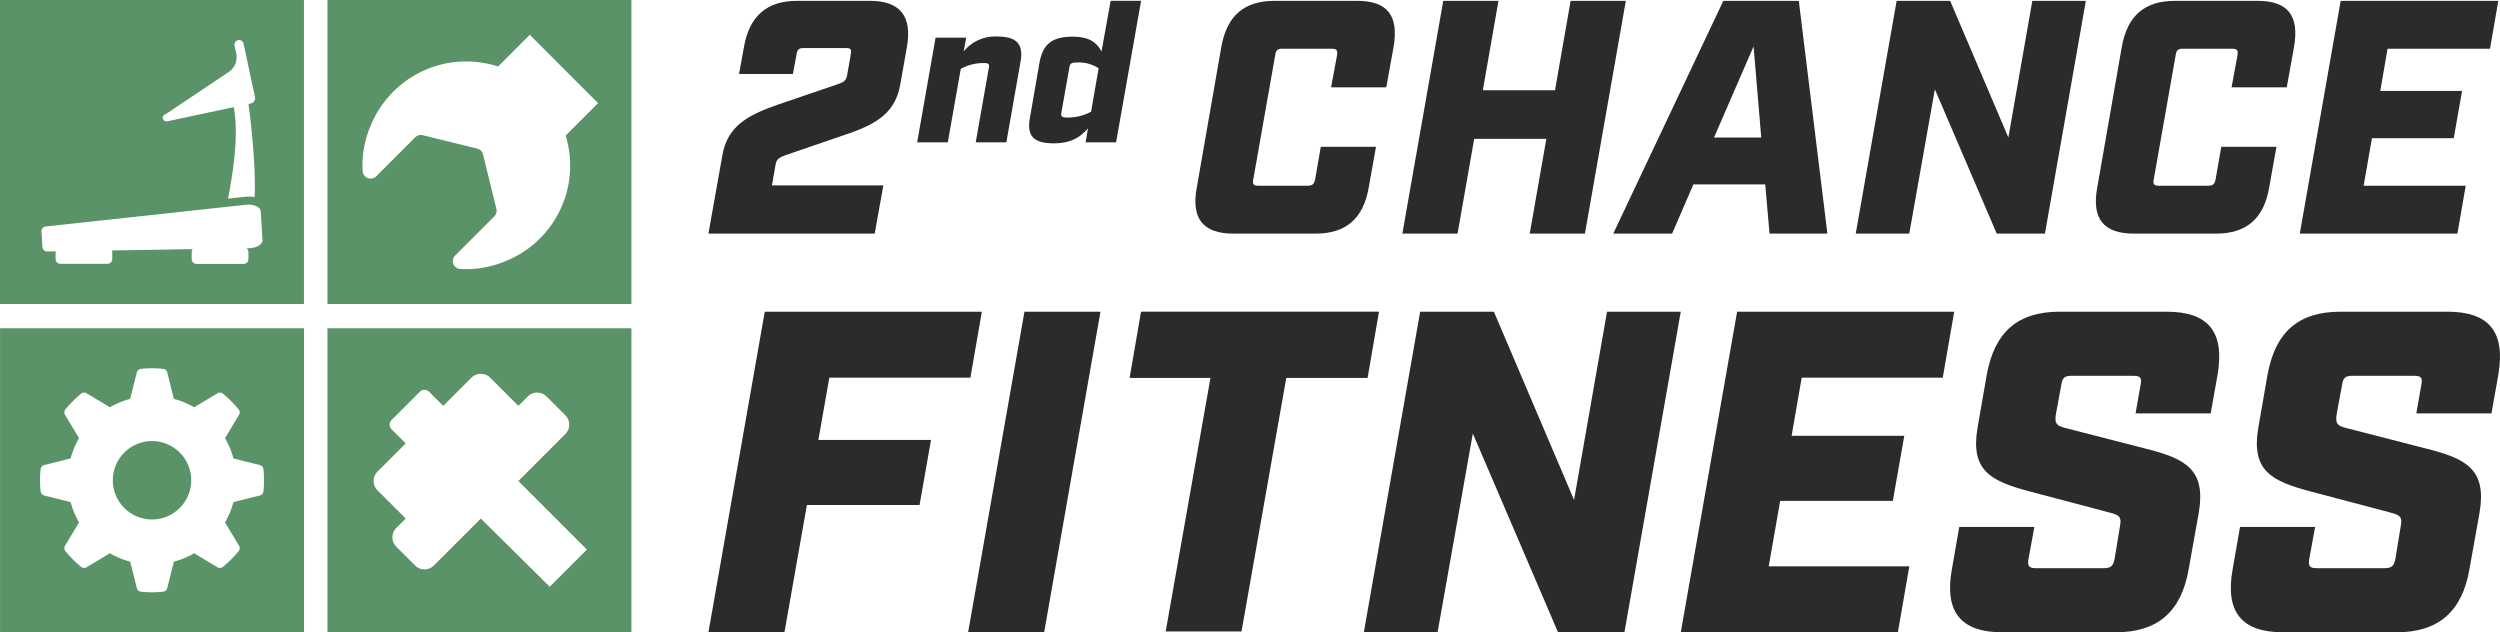 <svg xmlns="http://www.w3.org/2000/svg" viewBox="0 0 824.034 208.413">
  <g id="Layer_2" data-name="Layer 2">
    <g id="Layer_1-2" data-name="Layer 1">
      <g>
        <g>
          <path d="M208.122,0V100.192H107.93V0ZM174.615,11.476l-10.427,10.435a34.595,34.595,0,0,0-16.127-1.206,34.142,34.142,0,0,0-25.934,20.841,33.047,33.047,0,0,0-2.603,14.811A2.634,2.634,0,0,0,124.011,58.109L136.856,45.264a2.629,2.629,0,0,1,2.487-.694l17.941,4.401a2.633,2.633,0,0,1,1.93,1.93l4.402,17.943a2.633,2.633,0,0,1-.695,2.489L150.014,84.241a2.584,2.584,0,0,0,1.617,4.411,32.903,32.903,0,0,0,14.47-2.372A33.908,33.908,0,0,0,186.454,44.678l10.683-10.681" fill="#5a9367"/>
          <path d="M193.456,181.135l-22.596-22.596,15.475-15.476a4.377,4.377,0,0,0,0-6.19l-6.19-6.19a4.377,4.377,0,0,0-6.19,0L170.86,133.778l-9.285-9.285a4.377,4.377,0,0,0-6.19,0l-9.285,9.285-4.643-4.643a2.189,2.189,0,0,0-3.095,0l-9.285,9.285a2.189,2.189,0,0,0,0,3.095l4.643,4.643-9.285,9.285a4.377,4.377,0,0,0,0,6.19l9.285,9.285-3.095,3.095a4.377,4.377,0,0,0,0,6.19l6.19,6.19a4.377,4.377,0,0,0,6.19,0l15.475-15.476,22.714,22.478Zm14.666,27.265H107.93V108.208H208.122Z" fill="#5a9367"/>
          <path d="M100.206,208.4H.014V108.208H100.206ZM87.035,158.304a34.197,34.197,0,0,0-.213-3.682,1.558,1.558,0,0,0-1.177-1.336l-8.705-2.178a27.629,27.629,0,0,0-2.767-6.695l4.607-7.676a1.562,1.562,0,0,0-.117-1.789,36.997,36.997,0,0,0-5.199-5.198,1.562,1.562,0,0,0-1.789-.117l-7.676,4.607a27.622,27.622,0,0,0-6.694-2.767L55.127,122.769a1.558,1.558,0,0,0-1.336-1.177,31.891,31.891,0,0,0-7.363,0,1.558,1.558,0,0,0-1.336,1.177l-2.178,8.705a27.577,27.577,0,0,0-6.688,2.767l-7.679-4.61a1.562,1.562,0,0,0-1.789.117,36.976,36.976,0,0,0-5.199,5.199,1.563,1.563,0,0,0-.117,1.79l4.607,7.675A27.489,27.489,0,0,0,23.28,151.108l-8.705,2.178a1.558,1.558,0,0,0-1.177,1.336,31.918,31.918,0,0,0,0,7.362,1.558,1.558,0,0,0,1.177,1.336L23.28,165.499a27.468,27.468,0,0,0,2.77,6.695l-4.61,7.676a1.562,1.562,0,0,0,.117,1.789,36.996,36.996,0,0,0,5.199,5.199,1.562,1.562,0,0,0,1.789.117L36.22,182.367a27.618,27.618,0,0,0,6.694,2.767l2.178,8.705a1.558,1.558,0,0,0,1.336,1.177,31.891,31.891,0,0,0,7.363,0,1.558,1.558,0,0,0,1.336-1.177l2.178-8.705a27.603,27.603,0,0,0,6.697-2.77l7.678,4.607a1.562,1.562,0,0,0,1.789-.118,37.074,37.074,0,0,0,5.195-5.198,1.562,1.562,0,0,0,.117-1.789l-4.61-7.676a27.607,27.607,0,0,0,2.767-6.692l8.705-2.178a1.558,1.558,0,0,0,1.177-1.336A34.198,34.198,0,0,0,87.035,158.304Zm-24.115,1.678A12.919,12.919,0,1,0,51.791,171.113,12.925,12.925,0,0,0,62.92,159.982Z" fill="#5a9367"/>
          <path d="M100.192,100.192H0V0H100.192ZM84.029,31.908l-2.064-9.593h0l-1.662-7.849a1.548,1.548,0,0,0-1.775-1.239,1.517,1.517,0,0,0-1.222,1.764l.009.048.557,2.616a5.852,5.852,0,0,1-2.456,6.053L54.604,37.641a1.192,1.192,0,0,0-.888,1.548,1.233,1.233,0,0,0,1.44.795l9.501-2.028,12.385-2.637c1.698,8.706-.093,21.184-1.899,30.148l5.677-.614a10.751,10.751,0,0,1,1.151-.062,9.671,9.671,0,0,1,1.956.191c.413-9.888-1.032-23.222-2.013-30.705l.724-.155a1.845,1.845,0,0,0,1.418-2.188h0Zm-.299,35.788,0-.026A7.132,7.132,0,0,0,81.077,67.49l-6.549.707-59.465,6.451a1.548,1.548,0,0,0-1.399,1.631l.32,5.161a1.548,1.548,0,0,0,1.595,1.445L18.325,82.838a1.176,1.176,0,0,0,0,.232v2.302a1.589,1.589,0,0,0,1.584,1.584H35.422a1.584,1.584,0,0,0,1.584-1.584h0V83.101a1.574,1.574,0,0,0-.098-.542l26.623-.439a1.548,1.548,0,0,0-.346.981v2.302a1.589,1.589,0,0,0,1.584,1.584H80.303a1.579,1.579,0,0,0,1.584-1.574V83.101a1.579,1.579,0,0,0-.655-1.28h.743c2.58-.041,4.644-1.275,4.552-2.745l-.588-9.403C85.882,68.754,85.004,68.037,83.73,67.696Z" fill="#5a9367"/>
        </g>
        <g>
          <g>
            <path d="M238.113,51.136c1.644-9.317,7.892-13.044,18.305-16.661l19.62-6.686c1.863-.658,2.85-1.096,3.179-2.959l1.206-6.906c.329-1.644,0-2.083-1.535-2.083H264.858c-1.425,0-2.083.438-2.302,2.083l-1.206,6.467H243.594l1.644-8.988q2.631-15.126,17.428-15.126H286.78q14.798,0,12.167,15.126L296.755,27.789c-1.644,9.426-7.783,13.153-18.305,16.661l-19.511,6.686c-1.973.767-2.959,1.206-3.288,3.069L254.445,61.111h36.719l-2.85,15.893H233.509Z" fill="#2b2b2b"/>
            <g>
              <path d="M308.379,12.412h10.098l-.831,4.538a13.383,13.383,0,0,1,10.928-4.921c6.71,0,8.819,2.621,7.797,8.372l-4.665,26.522H321.608l4.346-24.669c.192-1.086-.064-1.47-1.662-1.47a15.279,15.279,0,0,0-7.605,1.917l-4.282,24.221H302.308Z" fill="#2b2b2b"/>
              <path d="M339.502,38.678,342.633,20.656c1.087-5.943,3.962-8.564,10.928-8.564,6.007,0,8.052,2.301,9.522,4.857L366.087.27h10.033L367.877,46.922h-10.034l.767-4.602c-2.365,2.621-5.241,4.921-11.248,4.921C340.396,47.242,338.415,44.622,339.502,38.678Zm20.131-1.853,2.493-14.315a12.028,12.028,0,0,0-7.094-1.918c-1.853,0-2.365.32-2.556,1.662L349.855,37.08c-.256,1.278.128,1.662,1.981,1.662A16.375,16.375,0,0,0,359.633,36.825Z" fill="#2b2b2b"/>
            </g>
            <path d="M394.464,61.878l8.111-46.475c1.863-10.303,7.563-15.126,17.538-15.126h27.184c9.975,0,13.81,4.823,12.057,15.126L456.942,28.775H438.747l1.973-10.632c.219-1.644-.219-2.083-1.754-2.083H422.634c-1.425,0-2.083.438-2.302,2.083l-7.234,40.994c-.329,1.534.109,2.083,1.644,2.083h16.222c1.644,0,2.192-.548,2.521-2.083l1.863-10.742h18.195L451.133,61.878c-1.754,10.194-7.563,15.126-17.428,15.126H406.521C396.547,77.004,392.6,72.072,394.464,61.878Z" fill="#2b2b2b"/>
            <path d="M475.719.277h18.195l-5.152,29.485h23.786l5.152-29.485H535.896L522.414,77.004H504.218L509.699,45.765h-23.786l-5.48,31.239H462.237Z" fill="#2b2b2b"/>
            <path d="M581.84,60.782H558.165l-7.015,16.223h-19.401L568.03.277h24.881l9.426,76.728H583.266Zm-1.315-15.455-2.521-30.034L564.961,45.327Z" fill="#2b2b2b"/>
            <path d="M625.155.277h17.647l19.182,45.05L669.876.277h17.647L674.041,77.004H658.148L637.76,29.433l-8.44,47.571H611.673Z" fill="#2b2b2b"/>
            <path d="M691.269,61.878l8.111-46.475C701.244,5.099,706.944.277,716.919.277h27.184c9.975,0,13.81,4.823,12.057,15.126l-2.411,13.373H735.553l1.973-10.632c.22-1.644-.219-2.083-1.754-2.083H719.439c-1.425,0-2.082.438-2.302,2.083l-7.234,40.994c-.329,1.534.109,2.083,1.644,2.083h16.223c1.643,0,2.192-.548,2.521-2.083l1.863-10.742h18.195L747.938,61.878c-1.754,10.194-7.563,15.126-17.428,15.126H703.327C693.352,77.004,689.406,72.072,691.269,61.878Z" fill="#2b2b2b"/>
            <path d="M771.522.277h51.956l-2.741,15.784H786.977L784.566,29.981h26.964l-2.74,15.565H781.825l-2.74,15.675h33.65l-2.74,15.784H758.04Z" fill="#2b2b2b"/>
          </g>
          <g>
            <path d="M252.077,102.741h71.555l-3.774,21.739H273.363l-3.623,20.531h37.136l-3.774,21.436H265.965l-7.397,41.967H233.509Z" fill="#2b2b2b"/>
            <path d="M337.673,102.741h25.059L344.165,208.413h-25.059Z" fill="#2b2b2b"/>
            <path d="M468.107,102.741h24.304l26.419,62.045,10.869-62.045h24.304L535.435,208.413H513.545l-28.078-65.517-11.624,65.517H449.539Z" fill="#2b2b2b"/>
            <path d="M572.578,102.741H644.133l-3.774,21.739H593.863l-3.321,19.172h37.136l-3.774,21.436H586.767l-3.774,21.587h46.345l-3.774,21.738H554.009Z" fill="#2b2b2b"/>
            <path d="M643.379,187.581l2.416-13.889h24.757l-1.962,10.718c-.302,2.114.151,2.868,2.416,2.868H693.497c2.265,0,3.02-.755,3.472-2.868l1.811-11.02c.604-3.019-.301-3.623-3.17-4.378l-26.267-6.944c-13.285-3.472-19.927-6.944-17.511-21.134l3.019-17.36c2.567-14.19,10.266-20.833,24.003-20.833h35.324c13.738,0,19.172,6.643,16.757,20.833l-2.265,12.681H703.914l1.66-9.51c.453-2.265-.151-2.869-2.265-2.869H682.629c-1.962,0-2.869.604-3.171,2.869l-1.811,9.812c-.452,3.019.151,3.774,3.171,4.529l26.418,6.793c13.284,3.321,19.927,6.944,17.511,21.134L721.426,187.581C719.01,201.62,711.16,208.413,697.423,208.413H659.984C646.247,208.413,640.812,201.62,643.379,187.581Z" fill="#2b2b2b"/>
            <path d="M735.921,187.581l2.416-13.889h24.757l-1.962,10.718c-.302,2.114.151,2.868,2.416,2.868h22.493c2.265,0,3.02-.755,3.472-2.868l1.811-11.02c.604-3.019-.301-3.623-3.17-4.378l-26.267-6.944c-13.285-3.472-19.927-6.944-17.511-21.134l3.019-17.36c2.567-14.19,10.266-20.833,24.003-20.833H806.721c13.738,0,19.172,6.643,16.757,20.833l-2.265,12.681H796.456l1.66-9.51c.453-2.265-.151-2.869-2.265-2.869H775.171c-1.962,0-2.869.604-3.171,2.869l-1.811,9.812c-.452,3.019.151,3.774,3.171,4.529l26.418,6.793c13.284,3.321,19.927,6.944,17.511,21.134L813.968,187.581c-2.416,14.039-10.266,20.832-24.003,20.832H752.526C738.79,208.413,733.354,201.62,735.921,187.581Z" fill="#2b2b2b"/>
            <path d="M398.984,124.571H372.336l3.764-21.831H454.539l-3.763,21.831H423.976L409.222,208.129H384.23Z" fill="#2b2b2b"/>
          </g>
        </g>
      </g>
    </g>
  </g>
</svg>
